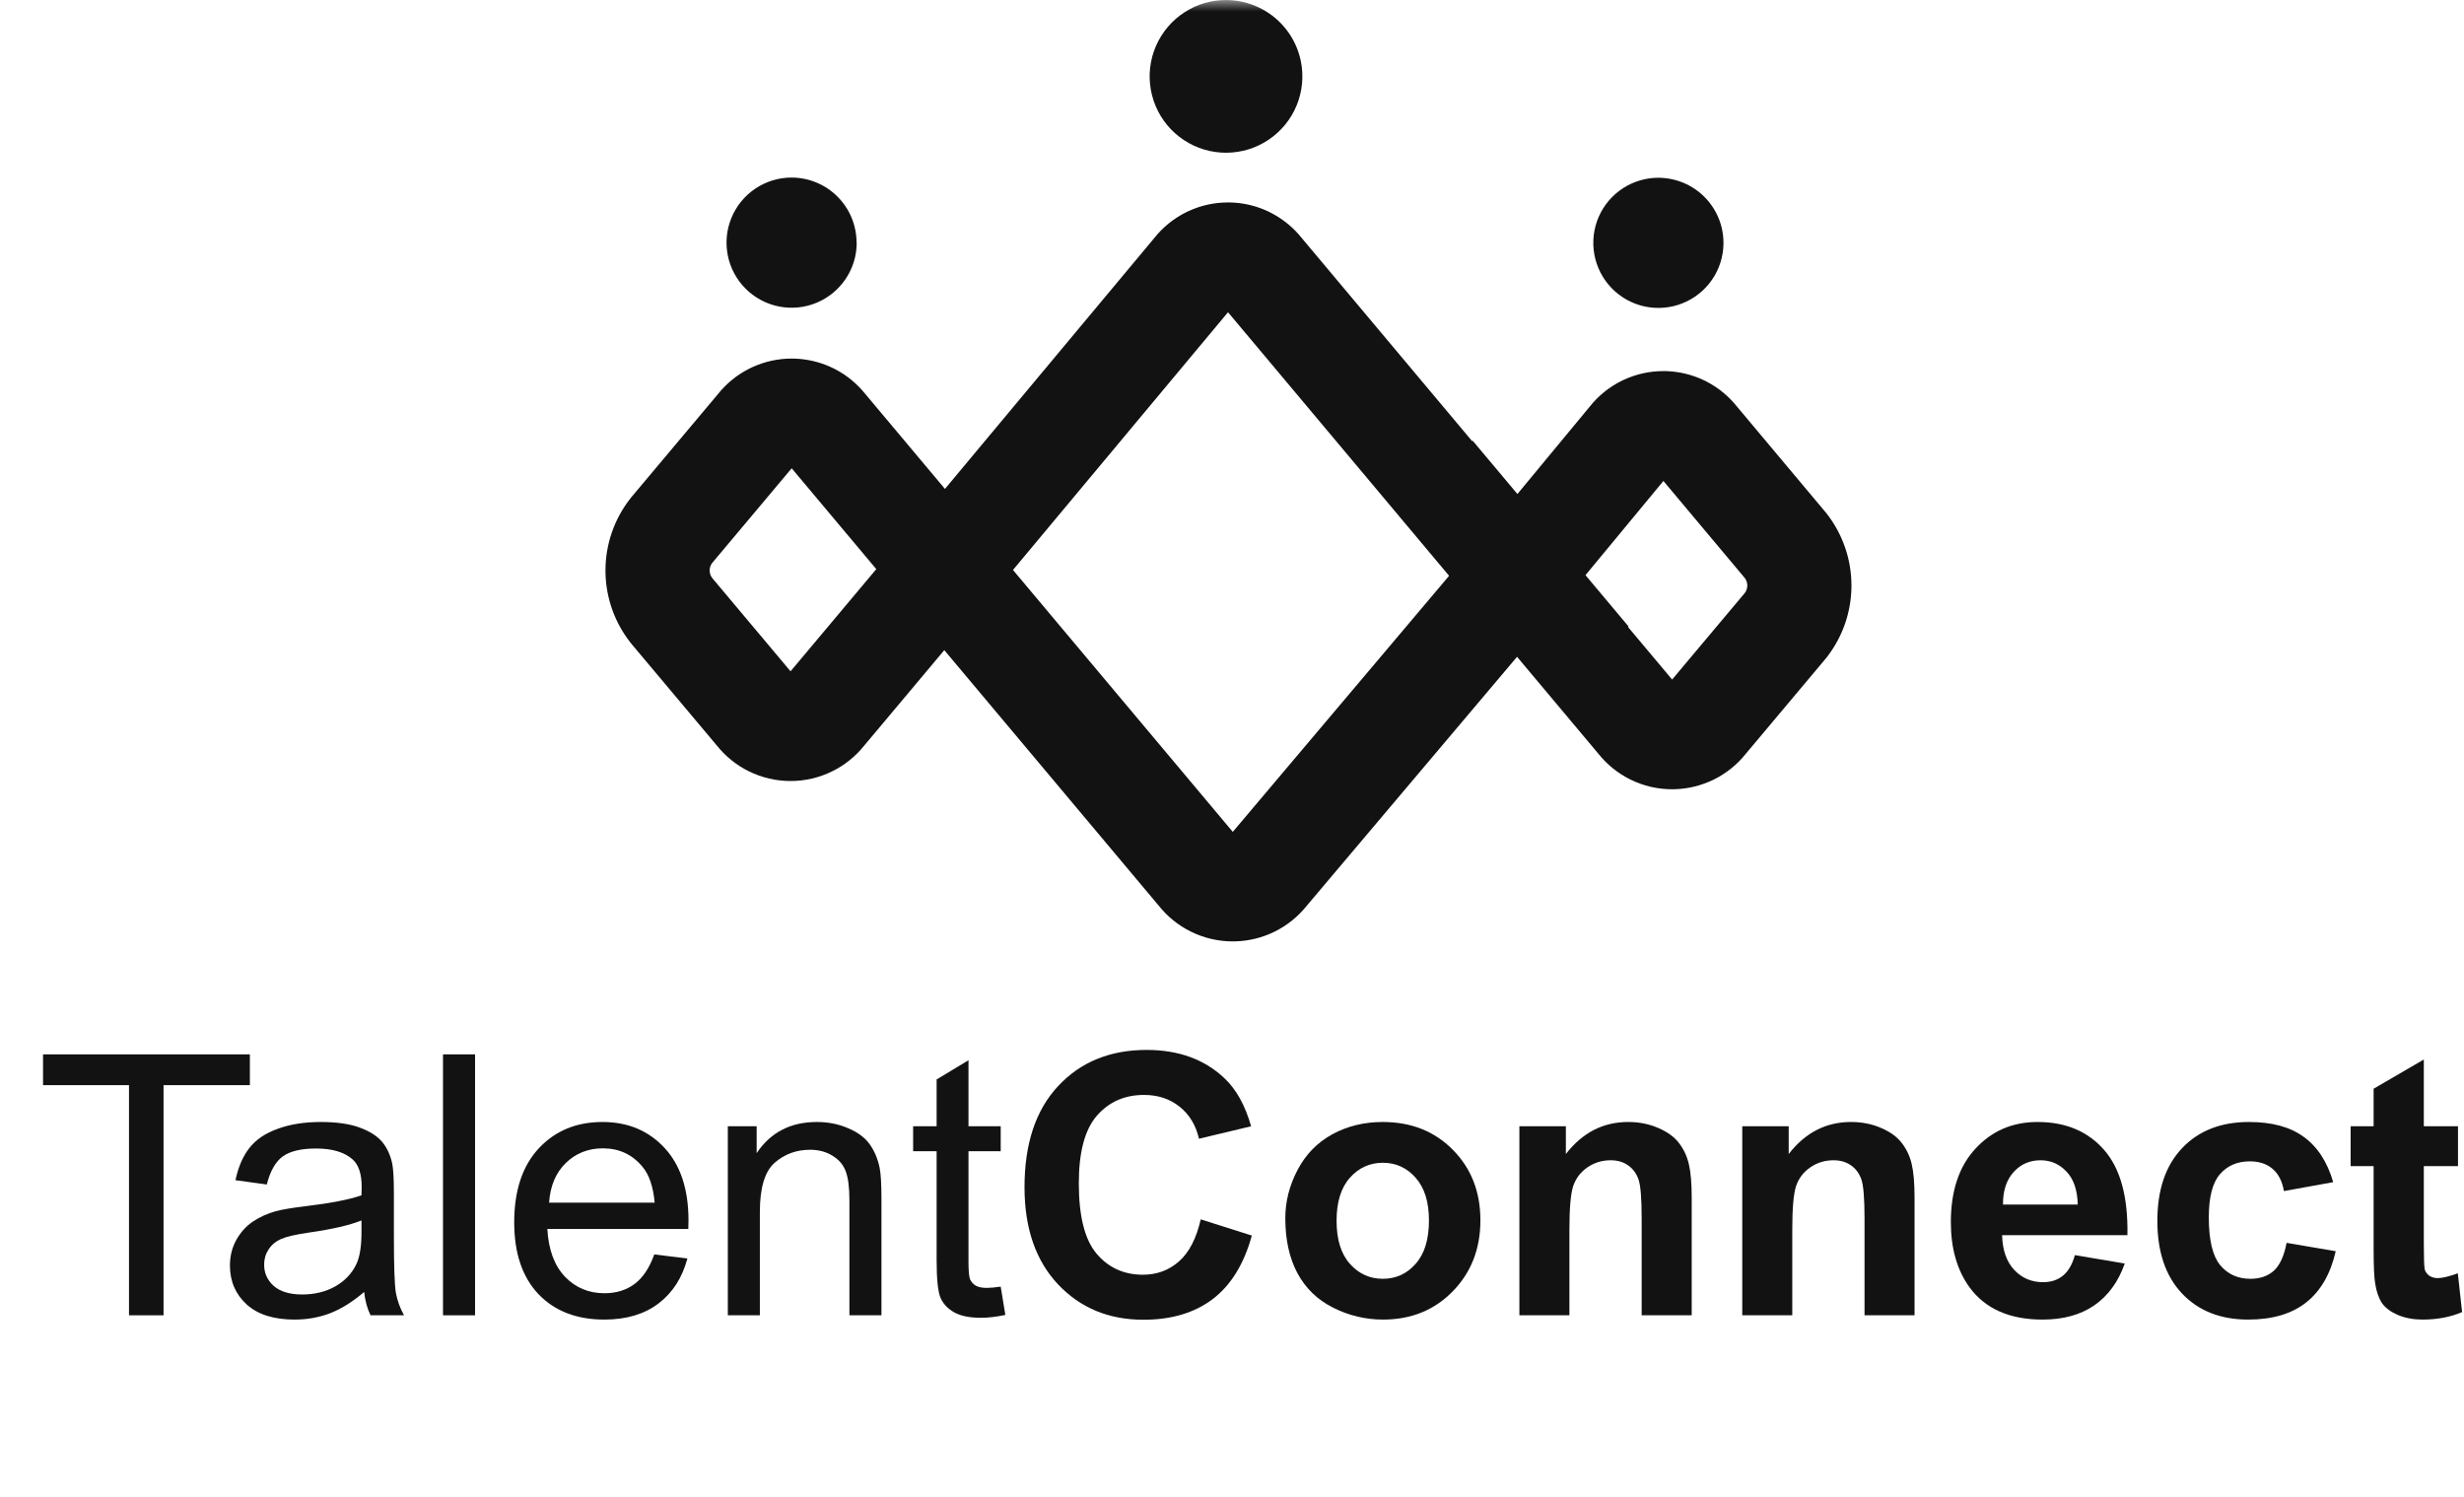 <svg width="107" height="65" viewBox="0 0 107 65" fill="none" xmlns="http://www.w3.org/2000/svg">
<mask id="mask0_3587_8286" style="mask-type:luminance" maskUnits="userSpaceOnUse" x="0" y="0" width="107" height="65">
<path d="M106.195 0H0.283V64.297H106.195V0Z" fill="white"/>
</mask>
<g mask="url(#mask0_3587_8286)">
<path d="M75.875 25.382C75.866 25.282 75.83 25.186 75.77 25.105L72.234 20.888L68.83 25.003L72.612 29.512L75.772 25.748C75.84 25.655 75.877 25.543 75.877 25.428L75.875 25.382ZM80.399 25.534C80.377 26.596 80.022 27.624 79.383 28.472L79.319 28.557C79.303 28.576 79.288 28.595 79.272 28.614L75.816 32.731C75.44 33.204 74.964 33.588 74.421 33.855C73.894 34.115 73.316 34.258 72.729 34.275L72.612 34.277C71.984 34.277 71.365 34.133 70.802 33.855C70.26 33.588 69.784 33.205 69.409 32.733L53.327 13.56L42.779 26.203L39.306 23.305L50.125 10.337C50.5 9.865 50.975 9.481 51.516 9.214L51.622 9.163C52.156 8.919 52.737 8.792 53.326 8.792L53.444 8.793C53.992 8.809 54.531 8.935 55.03 9.163L55.136 9.214L55.24 9.268C55.739 9.532 56.177 9.896 56.529 10.338L65.874 21.479L69.027 17.668C69.402 17.193 69.879 16.807 70.422 16.538L70.528 16.488C71.062 16.243 71.643 16.116 72.232 16.116L72.35 16.117C72.898 16.133 73.437 16.259 73.936 16.488L74.042 16.538L74.147 16.592C74.644 16.856 75.081 17.22 75.431 17.66L79.273 22.242L79.319 22.298C80.019 23.191 80.4 24.293 80.4 25.428L80.399 25.534Z" fill="#121212"/>
<path d="M34.496 15.574C35.044 15.59 35.584 15.716 36.082 15.944L36.188 15.994L36.293 16.048C36.79 16.31 37.227 16.673 37.578 17.113L53.534 36.127L64.166 23.54L67.622 26.46L56.74 39.343C56.363 39.814 55.886 40.197 55.344 40.463C54.816 40.723 54.238 40.866 53.651 40.882L53.533 40.884C52.905 40.884 52.285 40.74 51.722 40.463C51.178 40.196 50.701 39.812 50.324 39.339L41.006 28.235L37.53 32.379C37.154 32.849 36.68 33.231 36.14 33.497C35.577 33.775 34.958 33.919 34.33 33.919C33.703 33.919 33.083 33.775 32.52 33.497C31.981 33.232 31.508 32.85 31.133 32.382L27.421 27.962L27.375 27.904C26.696 27.04 26.317 25.978 26.294 24.881L26.293 24.775C26.293 23.64 26.674 22.538 27.375 21.646L27.421 21.588L31.174 17.119C31.55 16.646 32.026 16.261 32.569 15.994L32.675 15.944C33.209 15.699 33.79 15.572 34.379 15.572L34.496 15.574ZM30.819 24.82C30.827 24.921 30.864 25.018 30.925 25.099L34.33 29.154L38.053 24.716L34.379 20.337L30.923 24.453C30.854 24.546 30.817 24.659 30.817 24.775L30.819 24.82Z" fill="#121212"/>
<path d="M70.719 27.206L67.254 30.114L60.485 22.047L63.951 19.139L70.719 27.206Z" fill="#121212"/>
</g>
<path d="M37.203 10.538C37.203 11.096 37.038 11.643 36.727 12.107C36.417 12.572 35.976 12.934 35.46 13.149C34.944 13.363 34.376 13.419 33.828 13.311C33.28 13.202 32.776 12.934 32.38 12.539C31.985 12.145 31.715 11.642 31.605 11.094C31.495 10.546 31.55 9.978 31.763 9.461C31.976 8.944 32.337 8.502 32.801 8.191C33.265 7.879 33.81 7.712 34.369 7.711C34.74 7.711 35.108 7.784 35.451 7.926C35.794 8.068 36.106 8.276 36.368 8.539C36.631 8.801 36.839 9.113 36.981 9.456C37.123 9.799 37.196 10.166 37.196 10.538H37.203Z" fill="#121212"/>
<mask id="mask1_3587_8286" style="mask-type:luminance" maskUnits="userSpaceOnUse" x="0" y="0" width="107" height="65">
<path d="M106.195 0H0.283V64.297H106.195V0Z" fill="white"/>
</mask>
<g mask="url(#mask1_3587_8286)">
<path d="M74.786 9.983C74.898 10.53 74.844 11.099 74.633 11.616C74.421 12.134 74.061 12.577 73.597 12.889C73.134 13.202 72.588 13.37 72.029 13.373C71.47 13.376 70.923 13.213 70.457 12.904C69.991 12.596 69.626 12.156 69.41 11.641C69.194 11.125 69.135 10.557 69.241 10.008C69.347 9.46 69.614 8.955 70.007 8.558C70.401 8.16 70.903 7.889 71.451 7.777C72.185 7.628 72.949 7.777 73.574 8.19C74.2 8.604 74.635 9.248 74.786 9.983Z" fill="#121212"/>
<path d="M56.489 2.654C56.62 3.297 56.558 3.964 56.31 4.571C56.062 5.178 55.64 5.698 55.096 6.065C54.553 6.432 53.913 6.63 53.257 6.633C52.601 6.637 51.959 6.445 51.412 6.084C50.864 5.722 50.437 5.207 50.183 4.602C49.929 3.997 49.86 3.331 49.984 2.687C50.109 2.043 50.422 1.451 50.883 0.984C51.345 0.518 51.934 0.199 52.576 0.068C53.438 -0.107 54.334 0.067 55.068 0.552C55.801 1.036 56.313 1.792 56.489 2.654Z" fill="#121212"/>
</g>
<path d="M5.602 57.122V47.127H1.869V45.79H10.851V47.127H7.102V57.122H5.602Z" fill="#121212"/>
<path d="M43.456 55.877L43.657 57.106C43.265 57.189 42.915 57.23 42.606 57.23C42.101 57.23 41.709 57.15 41.431 56.991C41.152 56.831 40.957 56.622 40.843 56.364C40.73 56.102 40.673 55.553 40.673 54.718V49.995H39.653V48.913H40.673V46.88L42.057 46.045V48.913H43.456V49.995H42.057V54.795C42.057 55.192 42.08 55.447 42.126 55.561C42.178 55.674 42.258 55.764 42.366 55.831C42.479 55.898 42.639 55.932 42.845 55.932C43 55.932 43.203 55.914 43.456 55.877Z" fill="#121212"/>
<path d="M31.606 57.122V48.913H32.858V50.08C33.461 49.178 34.332 48.727 35.471 48.727C35.966 48.727 36.419 48.818 36.831 48.998C37.249 49.173 37.561 49.405 37.767 49.694C37.973 49.982 38.117 50.325 38.2 50.722C38.251 50.979 38.277 51.43 38.277 52.075V57.122H36.886V52.129C36.886 51.562 36.831 51.139 36.723 50.861C36.615 50.577 36.422 50.353 36.143 50.188C35.87 50.018 35.548 49.933 35.177 49.933C34.584 49.933 34.072 50.121 33.639 50.498C33.211 50.874 32.997 51.587 32.997 52.639V57.122H31.606Z" fill="#121212"/>
<path d="M28.413 54.478L29.851 54.656C29.625 55.496 29.204 56.148 28.591 56.612C27.978 57.076 27.195 57.308 26.241 57.308C25.041 57.308 24.087 56.939 23.381 56.202C22.68 55.46 22.33 54.422 22.33 53.087C22.33 51.706 22.686 50.634 23.397 49.871C24.108 49.109 25.03 48.727 26.164 48.727C27.262 48.727 28.158 49.101 28.854 49.848C29.55 50.596 29.898 51.647 29.898 53.002C29.898 53.084 29.895 53.208 29.89 53.373H23.768C23.819 54.275 24.075 54.965 24.533 55.445C24.992 55.924 25.564 56.164 26.249 56.164C26.759 56.164 27.195 56.03 27.555 55.762C27.916 55.494 28.202 55.066 28.413 54.478ZM23.845 52.229H28.429C28.367 51.538 28.192 51.021 27.903 50.675C27.46 50.139 26.886 49.871 26.18 49.871C25.541 49.871 25.002 50.085 24.564 50.513C24.131 50.941 23.892 51.513 23.845 52.229Z" fill="#121212"/>
<path d="M19.238 57.122V45.79H20.63V57.122H19.238Z" fill="#121212"/>
<path d="M15.814 56.109C15.298 56.547 14.801 56.857 14.322 57.037C13.848 57.217 13.338 57.308 12.791 57.308C11.889 57.308 11.196 57.089 10.712 56.651C10.228 56.207 9.985 55.643 9.985 54.958C9.985 54.556 10.075 54.19 10.256 53.86C10.441 53.525 10.681 53.257 10.975 53.056C11.274 52.855 11.609 52.703 11.98 52.6C12.253 52.528 12.665 52.458 13.216 52.391C14.34 52.257 15.167 52.098 15.698 51.912C15.703 51.721 15.706 51.6 15.706 51.549C15.706 50.982 15.574 50.583 15.311 50.351C14.956 50.036 14.428 49.879 13.727 49.879C13.072 49.879 12.588 49.995 12.273 50.227C11.964 50.454 11.735 50.858 11.585 51.441L10.225 51.255C10.349 50.673 10.552 50.204 10.836 49.848C11.119 49.487 11.529 49.212 12.065 49.021C12.601 48.825 13.222 48.727 13.928 48.727C14.628 48.727 15.198 48.81 15.636 48.975C16.074 49.14 16.396 49.348 16.602 49.601C16.808 49.848 16.953 50.163 17.035 50.544C17.081 50.781 17.105 51.209 17.105 51.827V53.682C17.105 54.976 17.133 55.795 17.19 56.14C17.252 56.48 17.37 56.808 17.545 57.122H16.092C15.948 56.834 15.855 56.496 15.814 56.109ZM15.698 53.002C15.193 53.208 14.435 53.383 13.425 53.528C12.853 53.61 12.449 53.703 12.212 53.806C11.975 53.909 11.792 54.061 11.663 54.262C11.534 54.458 11.47 54.677 11.47 54.919C11.47 55.29 11.609 55.599 11.887 55.847C12.17 56.094 12.583 56.218 13.124 56.218C13.66 56.218 14.136 56.102 14.554 55.87C14.971 55.633 15.278 55.311 15.474 54.904C15.623 54.589 15.698 54.126 15.698 53.512V53.002Z" fill="#121212"/>
<path d="M106.739 48.913V50.644H105.255V53.953C105.255 54.623 105.268 55.014 105.294 55.128C105.325 55.236 105.389 55.326 105.487 55.398C105.59 55.47 105.714 55.507 105.858 55.507C106.059 55.507 106.35 55.437 106.732 55.298L106.917 56.983C106.412 57.199 105.84 57.308 105.201 57.308C104.809 57.308 104.456 57.243 104.142 57.114C103.828 56.98 103.596 56.81 103.446 56.604C103.302 56.393 103.202 56.109 103.145 55.754C103.098 55.501 103.075 54.991 103.075 54.223V50.644H102.078V48.913H103.075V47.282L105.255 46.014V48.913H106.739Z" fill="#121212"/>
<path d="M101.321 51.34L99.18 51.727C99.107 51.299 98.942 50.977 98.685 50.76C98.432 50.544 98.103 50.436 97.695 50.436C97.154 50.436 96.721 50.624 96.397 51C96.077 51.371 95.918 51.995 95.918 52.871C95.918 53.845 96.08 54.533 96.404 54.934C96.734 55.337 97.175 55.537 97.726 55.537C98.139 55.537 98.476 55.422 98.739 55.19C99.002 54.953 99.187 54.548 99.296 53.976L101.429 54.339C101.207 55.318 100.782 56.058 100.154 56.558C99.525 57.058 98.682 57.308 97.626 57.308C96.425 57.308 95.467 56.929 94.75 56.171C94.039 55.414 93.684 54.365 93.684 53.025C93.684 51.67 94.042 50.616 94.758 49.864C95.474 49.106 96.443 48.727 97.665 48.727C98.664 48.727 99.458 48.944 100.045 49.377C100.638 49.804 101.063 50.459 101.321 51.34Z" fill="#121212"/>
<path d="M90.104 54.509L92.268 54.873C91.99 55.666 91.549 56.272 90.947 56.689C90.349 57.102 89.599 57.308 88.697 57.308C87.27 57.308 86.213 56.841 85.528 55.908C84.987 55.161 84.716 54.218 84.716 53.079C84.716 51.719 85.072 50.655 85.783 49.887C86.494 49.114 87.393 48.727 88.481 48.727C89.702 48.727 90.666 49.132 91.372 49.941C92.078 50.745 92.415 51.979 92.384 53.644H86.942C86.958 54.288 87.133 54.79 87.468 55.151C87.803 55.507 88.221 55.684 88.72 55.684C89.061 55.684 89.347 55.592 89.578 55.406C89.81 55.221 89.986 54.922 90.104 54.509ZM90.228 52.314C90.212 51.685 90.05 51.209 89.741 50.884C89.431 50.554 89.055 50.389 88.612 50.389C88.138 50.389 87.746 50.562 87.437 50.907C87.128 51.252 86.976 51.721 86.981 52.314H90.228Z" fill="#121212"/>
<path d="M83.14 57.122H80.968V52.932C80.968 52.046 80.922 51.474 80.829 51.216C80.736 50.954 80.584 50.75 80.373 50.606C80.167 50.462 79.917 50.389 79.623 50.389C79.247 50.389 78.909 50.492 78.611 50.699C78.312 50.905 78.106 51.178 77.992 51.518C77.884 51.858 77.83 52.487 77.83 53.404V57.122H75.658V48.913H77.675V50.119C78.391 49.191 79.293 48.727 80.381 48.727C80.86 48.727 81.298 48.815 81.695 48.99C82.092 49.16 82.391 49.379 82.591 49.647C82.798 49.915 82.939 50.219 83.017 50.559C83.099 50.9 83.14 51.386 83.14 52.02V57.122Z" fill="#121212"/>
<path d="M73.463 57.122H71.29V52.932C71.29 52.046 71.244 51.474 71.151 51.216C71.058 50.954 70.906 50.75 70.695 50.606C70.489 50.462 70.239 50.389 69.945 50.389C69.569 50.389 69.232 50.492 68.933 50.699C68.634 50.905 68.428 51.178 68.314 51.518C68.206 51.858 68.152 52.487 68.152 53.404V57.122H65.98V48.913H67.998V50.119C68.714 49.191 69.616 48.727 70.703 48.727C71.182 48.727 71.62 48.815 72.017 48.99C72.414 49.16 72.713 49.379 72.914 49.647C73.12 49.915 73.261 50.219 73.339 50.559C73.421 50.9 73.463 51.386 73.463 52.02V57.122Z" fill="#121212"/>
<path d="M55.815 52.901C55.815 52.18 55.993 51.482 56.348 50.807C56.704 50.132 57.206 49.616 57.856 49.261C58.51 48.905 59.239 48.727 60.043 48.727C61.285 48.727 62.303 49.132 63.096 49.941C63.89 50.745 64.287 51.763 64.287 52.994C64.287 54.236 63.885 55.267 63.081 56.086C62.282 56.901 61.275 57.308 60.059 57.308C59.306 57.308 58.587 57.138 57.902 56.797C57.222 56.457 56.704 55.96 56.348 55.306C55.993 54.646 55.815 53.845 55.815 52.901ZM58.041 53.017C58.041 53.832 58.234 54.455 58.621 54.888C59.007 55.321 59.484 55.537 60.051 55.537C60.618 55.537 61.092 55.321 61.473 54.888C61.86 54.455 62.053 53.827 62.053 53.002C62.053 52.198 61.86 51.58 61.473 51.147C61.092 50.714 60.618 50.498 60.051 50.498C59.484 50.498 59.007 50.714 58.621 51.147C58.234 51.58 58.041 52.203 58.041 53.017Z" fill="#121212"/>
<path d="M52.143 52.956L54.361 53.659C54.021 54.896 53.454 55.816 52.661 56.419C51.872 57.016 50.87 57.315 49.654 57.315C48.149 57.315 46.912 56.803 45.944 55.777C44.975 54.746 44.49 53.34 44.49 51.556C44.49 49.67 44.977 48.207 45.951 47.166C46.925 46.12 48.206 45.597 49.793 45.597C51.179 45.597 52.305 46.006 53.171 46.826C53.686 47.31 54.073 48.006 54.33 48.913L52.066 49.454C51.932 48.867 51.651 48.403 51.223 48.062C50.8 47.722 50.285 47.552 49.677 47.552C48.837 47.552 48.154 47.854 47.629 48.457C47.108 49.06 46.848 50.036 46.848 51.386C46.848 52.819 47.105 53.839 47.621 54.447C48.136 55.056 48.806 55.36 49.631 55.36C50.239 55.36 50.762 55.166 51.2 54.78C51.638 54.393 51.952 53.785 52.143 52.956Z" fill="#121212"/>
</svg>
